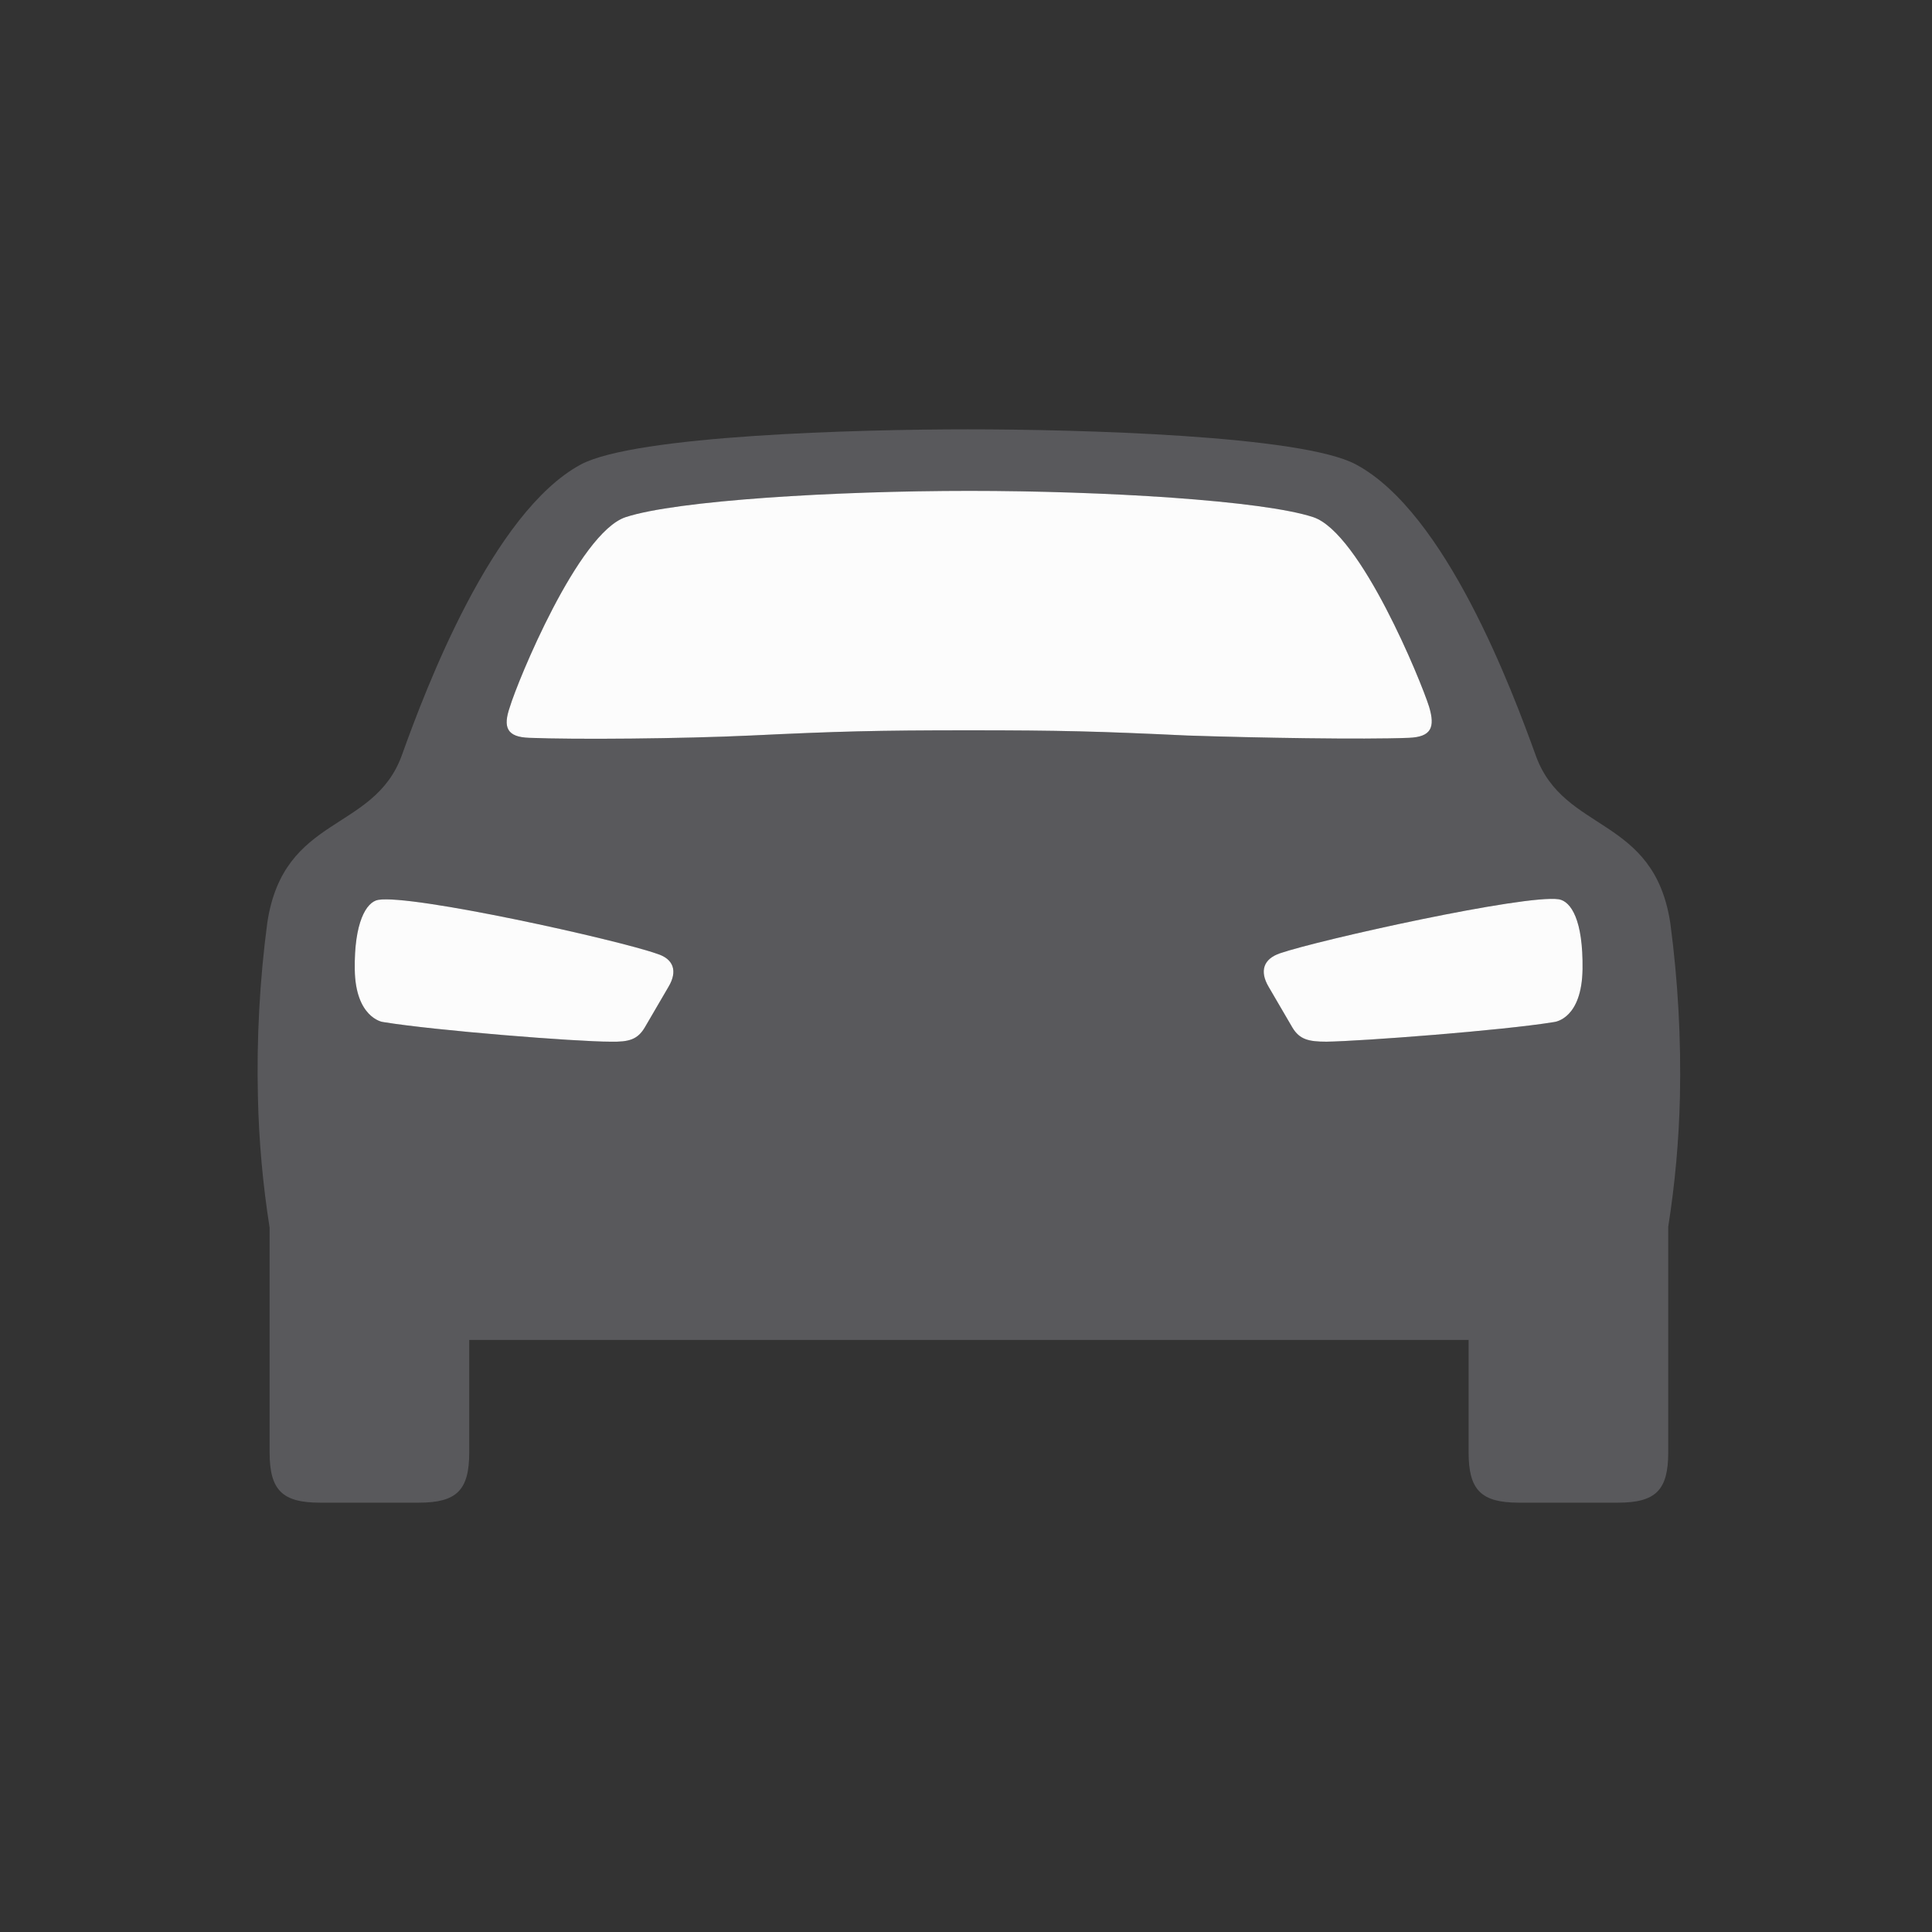 <svg width="40" height="40" viewBox="0 0 40 40" fill="none" xmlns="http://www.w3.org/2000/svg">
<rect x="0" y="0" width="40" height="40" fill="#333333" stroke="none"/>
<path d="M34.583 19.119C34.248 16.883 32.381 17.255 31.799 15.649C31.304 14.281 29.936 10.611 28.073 9.616C26.955 9.012 22.308 8.889 20.042 8.889C17.776 8.889 13.166 9.012 12.026 9.616C10.185 10.611 8.806 14.281 8.321 15.634C7.74 17.24 5.873 16.857 5.534 19.104C5.376 20.301 5.311 21.508 5.34 22.715C5.36 23.62 5.441 24.523 5.582 25.417V30.071C5.582 30.854 5.847 31.111 6.622 31.111H8.675C9.458 31.111 9.715 30.85 9.715 30.071V27.742H30.406V30.071C30.406 30.85 30.666 31.111 31.445 31.111H33.499C34.278 31.111 34.539 30.854 34.539 30.071V25.398C34.679 24.51 34.76 23.614 34.781 22.715C34.807 21.513 34.741 20.311 34.583 19.119ZM13.841 20.43L13.349 21.273C13.2 21.522 13.024 21.575 12.64 21.567C11.918 21.567 9.003 21.336 7.937 21.161C7.9 21.161 7.36 21.053 7.345 20.076C7.33 19.1 7.583 18.675 7.829 18.631C8.526 18.511 12.793 19.458 13.606 19.748C13.945 19.853 14.034 20.106 13.841 20.43ZM20.053 15.12C18.145 15.12 17.344 15.142 15.547 15.228C14.116 15.295 11.903 15.314 10.96 15.277C10.494 15.261 10.408 15.06 10.557 14.636C10.714 14.11 11.973 11.032 12.954 10.707C14.005 10.361 17.295 10.163 20.072 10.163C22.848 10.163 26.142 10.361 27.189 10.707C28.17 11.032 29.425 14.11 29.59 14.636C29.716 15.06 29.634 15.258 29.168 15.277C28.222 15.314 26.008 15.277 24.577 15.228C22.762 15.142 21.965 15.12 20.053 15.12ZM32.172 21.161C31.102 21.336 28.192 21.556 27.465 21.567C27.093 21.567 26.906 21.522 26.757 21.273L26.265 20.43C26.072 20.102 26.161 19.853 26.5 19.737C27.312 19.458 31.58 18.511 32.276 18.619C32.526 18.664 32.78 19.048 32.765 20.065C32.75 21.083 32.209 21.157 32.172 21.161Z" fill="#59595C"/>
<path d="M13.349 21.273L13.841 20.43C14.034 20.106 13.945 19.853 13.606 19.748C12.793 19.458 8.526 18.511 7.829 18.631C7.583 18.675 7.33 19.1 7.345 20.076C7.36 21.053 7.9 21.161 7.937 21.161C9.003 21.336 11.918 21.567 12.64 21.567C13.024 21.575 13.2 21.522 13.349 21.273Z" fill="#FCFCFC"/>
<path d="M27.465 21.567C28.192 21.556 31.102 21.336 32.172 21.161C32.209 21.157 32.75 21.083 32.765 20.065C32.779 19.048 32.526 18.664 32.276 18.619C31.579 18.511 27.312 19.458 26.5 19.737C26.161 19.853 26.072 20.102 26.265 20.43L26.757 21.273C26.906 21.522 27.093 21.567 27.465 21.567Z" fill="#FCFCFC"/>
<path d="M15.547 15.228C17.343 15.142 18.145 15.12 20.053 15.12C21.965 15.12 22.762 15.142 24.577 15.228C26.008 15.276 28.222 15.314 29.168 15.276C29.634 15.258 29.716 15.06 29.589 14.635C29.425 14.11 28.169 11.032 27.189 10.707C26.142 10.361 22.848 10.163 20.071 10.163C17.295 10.163 14.004 10.361 12.953 10.707C11.973 11.032 10.714 14.11 10.557 14.635C10.408 15.06 10.494 15.261 10.96 15.276C11.902 15.314 14.116 15.295 15.547 15.228Z" fill="#FCFCFC"/>
</svg>
